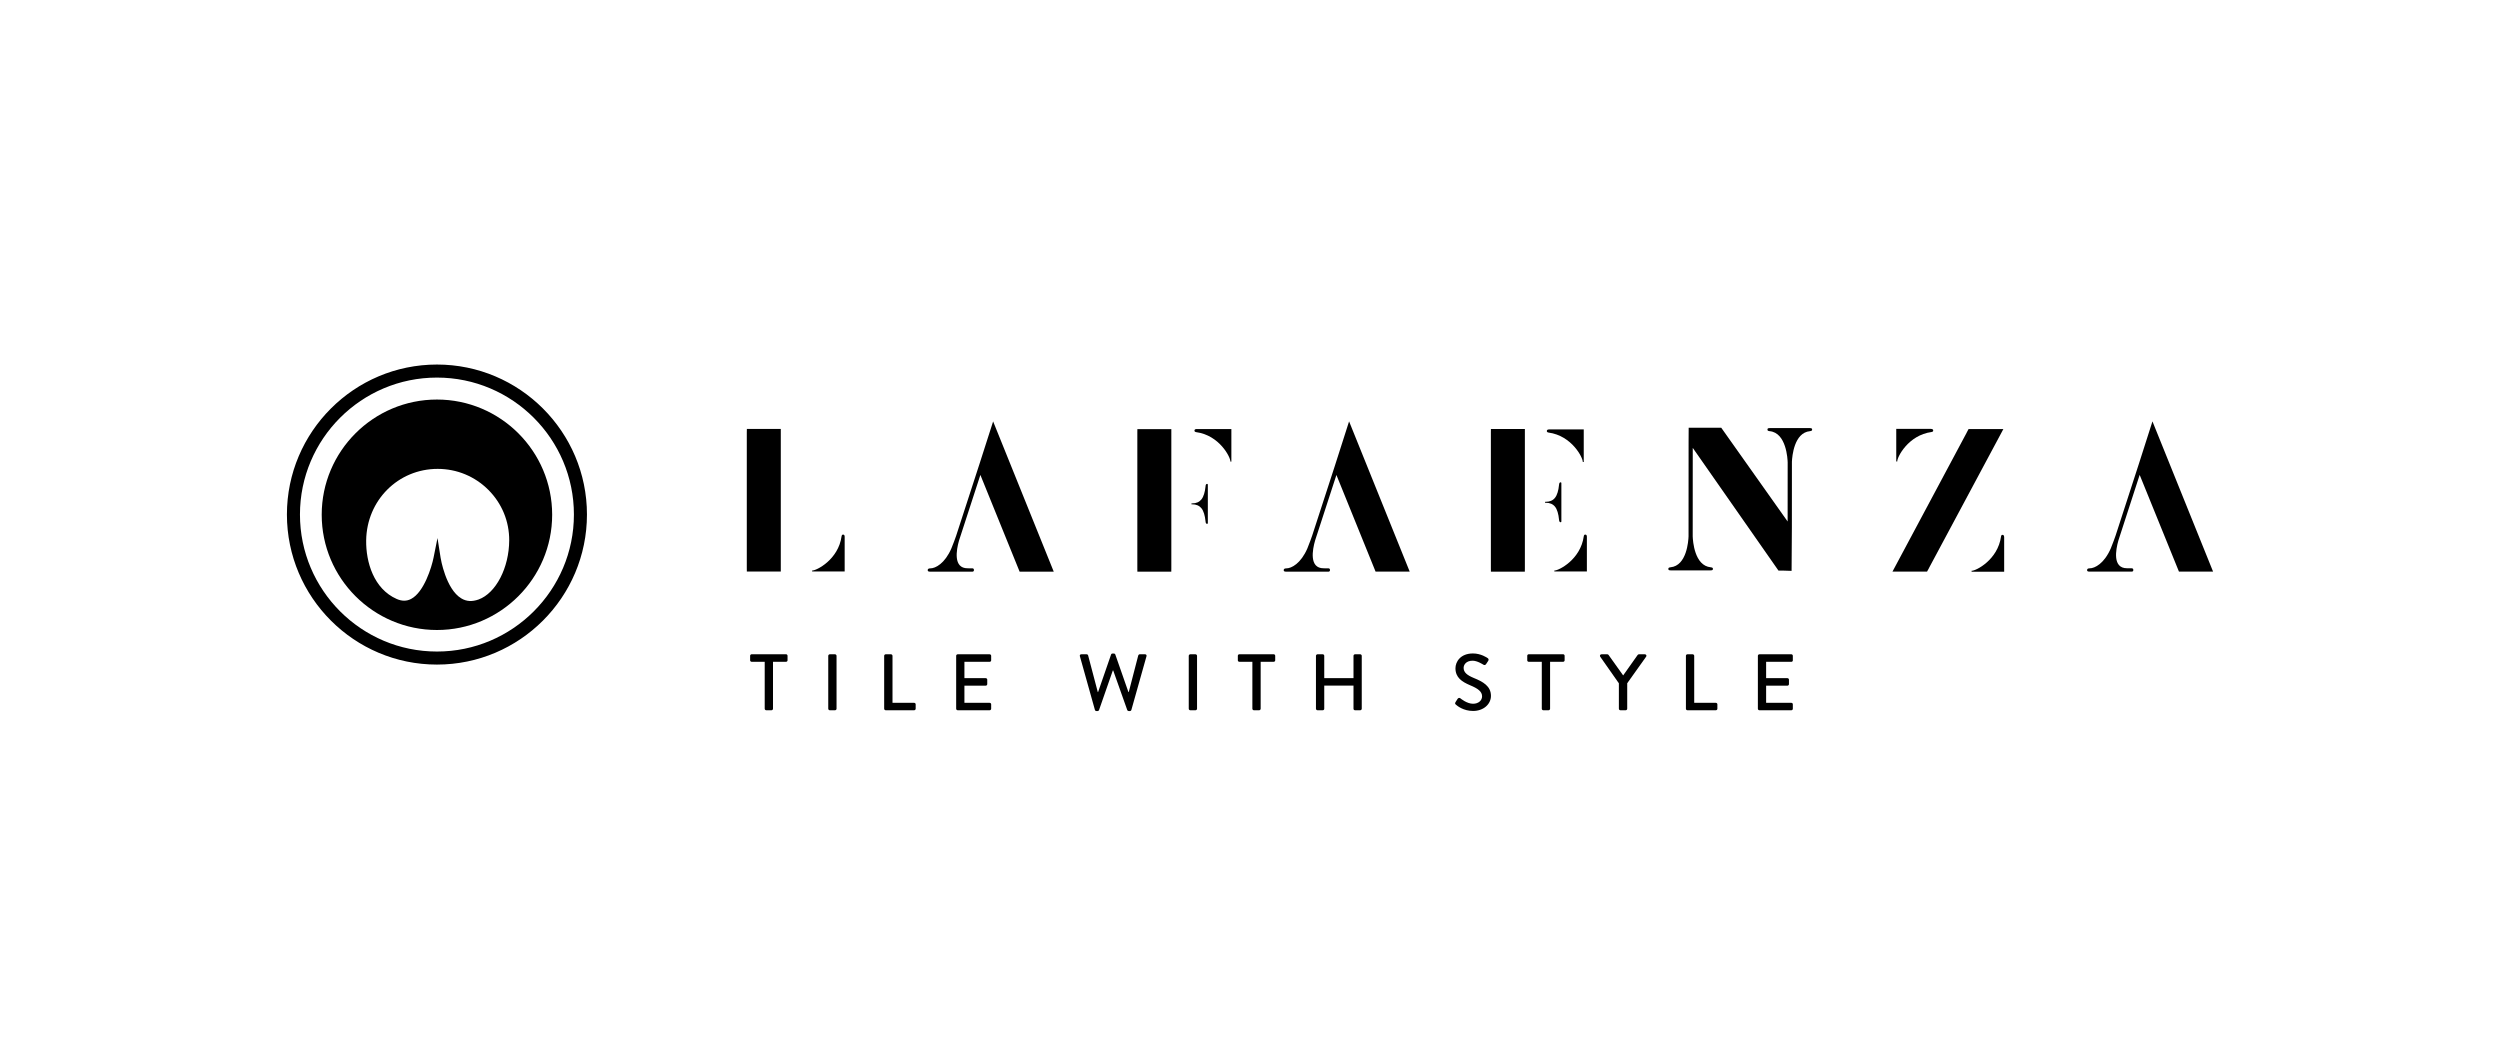 <?xml version="1.0" encoding="utf-8"?>
<!-- Generator: Adobe Illustrator 28.3.0, SVG Export Plug-In . SVG Version: 6.00 Build 0)  -->
<svg version="1.1" id="Layer_1" xmlns="http://www.w3.org/2000/svg" xmlns:xlink="http://www.w3.org/1999/xlink" x="0px" y="0px"
	 viewBox="0 0 600 254" style="enable-background:new 0 0 600 254;" xml:space="preserve">
<g>
	<g>
		<g>
			<path d="M202.34,128.3c-0.2,0-0.31,0.13-0.36,0.39c-0.75,5.63-6.08,8.29-7.07,8.24v0.23h7.81v-8.3
				C202.73,128.49,202.6,128.3,202.34,128.3z"/>
		</g>
		<g>
			<g>
				<polygon points="281.12,103.9 281.12,107.38 281.12,136.39 281.11,137.2 272.97,137.2 272.96,136.39 272.96,103.8 
					272.97,102.99 281.12,102.99 				"/>
			</g>
			<g>
				<path d="M289.69,116.13c-0.23,0-0.35,0.23-0.37,0.68c-0.13,1.26-0.45,2.4-0.97,3.04c-0.52,0.64-1.25,0.96-2.21,0.96h-0.19v0.23
					h0.19c0.96,0,1.69,0.31,2.21,0.95c0.52,0.63,0.84,1.77,0.97,3.06c0.02,0.45,0.15,0.68,0.37,0.68c0.26,0,0.19-0.23,0.19-0.68
					v-8.24C289.88,116.36,289.94,116.13,289.69,116.13z"/>
			</g>
			<g>
				<path d="M286.67,103.35c0,0.19,0.13,0.31,0.39,0.36c5.63,0.75,8.29,6.08,8.24,7.07h0.23v-7.81h-8.29
					C286.86,102.96,286.67,103.09,286.67,103.35z"/>
			</g>
		</g>
		<g>
			<g>
				<polygon points="365.97,103.87 365.97,107.36 365.97,136.39 365.96,137.2 357.82,137.2 357.81,136.39 357.81,103.77 
					357.82,102.96 365.97,102.96 				"/>
			</g>
			<g>
				<path d="M371.24,103.45c0,0.2,0.13,0.31,0.39,0.36c5.63,0.75,8.3,6.08,8.24,7.07h0.23v-7.82h-8.29
					C371.43,103.06,371.24,103.19,371.24,103.45z"/>
			</g>
			<g>
				<path d="M380.46,128.3c-0.19,0-0.31,0.13-0.35,0.39c-0.76,5.63-6.08,8.29-7.07,8.24v0.23h7.81v-8.3
					C380.86,128.49,380.73,128.3,380.46,128.3z"/>
			</g>
			<g>
				<path d="M374.54,115.75c-0.23,0-0.35,0.23-0.38,0.68c-0.12,1.26-0.44,2.4-0.96,3.04c-0.51,0.65-1.25,0.96-2.21,0.96h-0.19v0.23
					h0.19c0.96,0,1.7,0.31,2.21,0.94c0.52,0.63,0.84,1.78,0.96,3.06c0.03,0.45,0.15,0.68,0.38,0.68c0.25,0,0.19-0.23,0.19-0.68
					v-8.24C374.73,115.98,374.79,115.75,374.54,115.75z"/>
			</g>
		</g>
		<g>
			<polygon points="187.39,136.26 187.39,132.77 187.39,103.76 187.39,102.95 179.25,102.95 179.23,103.76 179.23,136.35 
				179.24,137.17 187.39,137.17 			"/>
		</g>
		<g>
			<g>
				<path d="M463.97,103.33c0,0.19-0.13,0.31-0.39,0.35c-5.63,0.76-8.3,6.08-8.24,7.07h-0.24v-7.82h8.3
					C463.78,102.94,463.97,103.07,463.97,103.33z"/>
			</g>
			<g>
				<path d="M480.6,128.36c-0.19,0-0.31,0.13-0.35,0.39c-0.76,5.63-6.08,8.29-7.07,8.24v0.23h7.82v-8.29
					C480.99,128.55,480.86,128.36,480.6,128.36z"/>
			</g>
			<g>
				<polygon points="462.99,136.28 462.98,136.28 480.16,104.19 480.81,102.97 472.46,102.97 472,103.83 472.01,103.83 
					454.19,137.19 454.87,137.19 462.49,137.19 				"/>
			</g>
		</g>
		<g>
			<g>
				<path d="M104.87,159.5c-19.86,0-36.01-16.16-36.01-36.01c0-19.85,16.15-36,36.01-36c19.85,0,36,16.15,36,36
					C140.87,143.34,124.72,159.5,104.87,159.5z M104.87,90.62c-18.13,0-32.88,14.74-32.88,32.87c0,18.13,14.75,32.88,32.88,32.88
					c18.13,0,32.87-14.75,32.87-32.88C137.74,105.36,122.99,90.62,104.87,90.62z"/>
			</g>
		</g>
		<path d="M104.87,95.89c-15.25,0-27.66,12.4-27.66,27.65c0,15.25,12.41,27.66,27.66,27.66c15.24,0,27.65-12.41,27.65-27.66
			C132.52,108.29,120.11,95.89,104.87,95.89z M114.85,143.88c-1.55,0.55-2.89,0.48-4.11-0.25c-3.77-2.23-4.98-9.66-4.99-9.74
			l-0.75-4.76l-0.95,4.72c-0.44,2.2-2.27,8.28-5.4,9.9c-1.07,0.56-2.19,0.55-3.45,0c-5.51-2.43-7.39-8.84-7.32-14.04
			c0.13-9.63,7.67-17.18,17.16-17.18c4.61,0,8.94,1.8,12.19,5.06c3.23,3.24,5,7.54,4.98,12.1
			C122.18,136.28,119.02,142.37,114.85,143.88z"/>
		<g>
			<g>
				<path d="M183.52,158.83h-3.12c-0.21,0-0.37-0.17-0.37-0.36v-1.08c0-0.19,0.16-0.37,0.37-0.37h8.25c0.21,0,0.36,0.18,0.36,0.37
					v1.08c0,0.19-0.15,0.36-0.36,0.36h-3.13v11.26c0,0.2-0.17,0.37-0.36,0.37h-1.27c-0.19,0-0.36-0.17-0.36-0.37V158.83z"/>
			</g>
			<g>
				<path d="M198.78,157.4c0-0.19,0.17-0.37,0.36-0.37h1.27c0.19,0,0.36,0.18,0.36,0.37v12.69c0,0.2-0.17,0.37-0.36,0.37h-1.27
					c-0.19,0-0.36-0.17-0.36-0.37V157.4z"/>
			</g>
			<g>
				<path d="M212.2,157.4c0-0.19,0.15-0.37,0.37-0.37h1.27c0.19,0,0.36,0.18,0.36,0.37v11.28h5.2c0.21,0,0.36,0.17,0.36,0.36v1.05
					c0,0.2-0.16,0.37-0.36,0.37h-6.83c-0.21,0-0.37-0.17-0.37-0.37V157.4z"/>
			</g>
			<g>
				<path d="M229.48,157.4c0-0.19,0.15-0.37,0.37-0.37h7.67c0.21,0,0.36,0.18,0.36,0.37v1.08c0,0.19-0.16,0.36-0.36,0.36h-6.06v3.92
					h5.12c0.2,0,0.36,0.17,0.36,0.36v1.07c0,0.21-0.17,0.37-0.36,0.37h-5.12v4.12h6.06c0.21,0,0.36,0.17,0.36,0.36v1.05
					c0,0.2-0.16,0.37-0.36,0.37h-7.67c-0.21,0-0.37-0.17-0.37-0.37V157.4z"/>
			</g>
			<g>
				<path d="M259.17,157.49c-0.08-0.27,0.08-0.46,0.35-0.46h1.29c0.15,0,0.31,0.13,0.34,0.27l2.32,8.8h0.07l3.13-9.05
					c0.04-0.11,0.17-0.21,0.32-0.21h0.34c0.15,0,0.29,0.1,0.33,0.21l3.16,9.05h0.08l2.28-8.8c0.04-0.14,0.19-0.27,0.35-0.27h1.28
					c0.27,0,0.42,0.19,0.35,0.46l-3.63,12.89c-0.04,0.15-0.19,0.27-0.34,0.27h-0.31c-0.14,0-0.28-0.1-0.33-0.21l-3.38-9.53h-0.09
					l-3.32,9.53c-0.03,0.11-0.19,0.21-0.32,0.21h-0.31c-0.16,0-0.31-0.11-0.35-0.27L259.17,157.49z"/>
			</g>
			<g>
				<path d="M285.3,157.4c0-0.19,0.17-0.37,0.36-0.37h1.27c0.19,0,0.36,0.18,0.36,0.37v12.69c0,0.2-0.17,0.37-0.36,0.37h-1.27
					c-0.19,0-0.36-0.17-0.36-0.37V157.4z"/>
			</g>
			<g>
				<path d="M300.57,158.83h-3.13c-0.21,0-0.36-0.17-0.36-0.36v-1.08c0-0.19,0.15-0.37,0.36-0.37h8.25c0.21,0,0.36,0.18,0.36,0.37
					v1.08c0,0.19-0.15,0.36-0.36,0.36h-3.13v11.26c0,0.2-0.17,0.37-0.36,0.37h-1.27c-0.19,0-0.36-0.17-0.36-0.37V158.83z"/>
			</g>
			<g>
				<path d="M315.83,157.4c0-0.19,0.18-0.37,0.36-0.37h1.27c0.22,0,0.36,0.18,0.36,0.37v5.35h7.02v-5.35c0-0.19,0.15-0.37,0.36-0.37
					h1.26c0.2,0,0.36,0.18,0.36,0.37v12.69c0,0.2-0.17,0.37-0.36,0.37h-1.26c-0.22,0-0.36-0.17-0.36-0.37v-5.54h-7.02v5.54
					c0,0.2-0.14,0.37-0.36,0.37h-1.27c-0.19,0-0.36-0.17-0.36-0.37V157.4z"/>
			</g>
			<g>
				<path d="M349.32,168.52c0.17-0.25,0.33-0.53,0.5-0.79c0.18-0.24,0.43-0.32,0.65-0.15c0.12,0.1,1.59,1.32,3.06,1.32
					c1.33,0,2.17-0.81,2.17-1.78c0-1.15-1-1.88-2.9-2.67c-1.95-0.83-3.49-1.84-3.49-4.07c0-1.5,1.15-3.55,4.2-3.55
					c1.92,0,3.36,1,3.55,1.13c0.15,0.1,0.31,0.37,0.11,0.65c-0.16,0.23-0.32,0.5-0.48,0.73c-0.15,0.25-0.4,0.37-0.67,0.19
					c-0.13-0.08-1.47-0.96-2.59-0.96c-1.61,0-2.16,1.02-2.16,1.72c0,1.09,0.84,1.76,2.43,2.42c2.22,0.9,4.13,1.96,4.13,4.3
					c0,1.99-1.79,3.62-4.28,3.62c-2.34,0-3.82-1.23-4.13-1.51C349.26,168.98,349.13,168.85,349.32,168.52z"/>
			</g>
			<g>
				<path d="M370.03,158.83h-3.13c-0.22,0-0.36-0.17-0.36-0.36v-1.08c0-0.19,0.14-0.37,0.36-0.37h8.25c0.21,0,0.36,0.18,0.36,0.37
					v1.08c0,0.19-0.15,0.36-0.36,0.36h-3.13v11.26c0,0.2-0.17,0.37-0.36,0.37h-1.27c-0.19,0-0.36-0.17-0.36-0.37V158.83z"/>
			</g>
			<g>
				<path d="M388.53,163.99l-4.49-6.4c-0.14-0.25,0-0.56,0.32-0.56h1.41c0.15,0,0.25,0.09,0.3,0.18l3.49,4.89l3.46-4.89
					c0.06-0.08,0.17-0.18,0.31-0.18h1.44c0.31,0,0.47,0.31,0.31,0.56l-4.55,6.39v6.11c0,0.2-0.17,0.37-0.37,0.37h-1.26
					c-0.22,0-0.37-0.17-0.37-0.37V163.99z"/>
			</g>
			<g>
				<path d="M404.62,157.4c0-0.19,0.14-0.37,0.36-0.37h1.26c0.2,0,0.37,0.18,0.37,0.37v11.28h5.19c0.22,0,0.37,0.17,0.37,0.36v1.05
					c0,0.2-0.15,0.37-0.37,0.37h-6.82c-0.22,0-0.36-0.17-0.36-0.37V157.4z"/>
			</g>
			<g>
				<path d="M421.89,157.4c0-0.19,0.15-0.37,0.37-0.37h7.67c0.21,0,0.35,0.18,0.35,0.37v1.08c0,0.19-0.14,0.36-0.35,0.36h-6.06v3.92
					h5.12c0.19,0,0.36,0.17,0.36,0.36v1.07c0,0.21-0.17,0.37-0.36,0.37h-5.12v4.12h6.06c0.21,0,0.35,0.17,0.35,0.36v1.05
					c0,0.2-0.14,0.37-0.35,0.37h-7.67c-0.22,0-0.37-0.17-0.37-0.37V157.4z"/>
			</g>
		</g>
		<g>
			<path d="M235.29,113.98l9.42,23.22h8.19l-14.55-36.06l-3.28,10.23l-5.6,17.23c-0.18,0.51-0.74,2.1-1.14,3.02
				c-1.56,3.6-3.8,4.8-5.08,4.79c-0.45,0-0.6,0.19-0.6,0.42c0,0.25,0.13,0.37,0.59,0.37h10.14l0.01,0c0,0,0.01,0,0.01,0h0
				c0.15-0.01,0.35-0.09,0.35-0.38c0-0.31-0.17-0.42-0.39-0.42c0,0-0.94-0.01-1.13-0.01c-3.5,0-2.71-4.38-2.07-6.64L235.29,113.98z"
				/>
		</g>
		<g>
			<path d="M330.14,137.19h8.19l-14.55-36.06l-3.44,10.75l-5.39,16.58c-0.07,0.2-0.73,2.11-1.18,3.16c-1.56,3.6-3.8,4.8-5.08,4.79
				c-0.45,0-0.6,0.19-0.6,0.42c0,0.25,0.13,0.37,0.59,0.37h10.14l0.01,0l0.01,0h0.01c0.15-0.01,0.35-0.09,0.35-0.38
				c0-0.31-0.17-0.42-0.39-0.42c0,0-0.94-0.01-1.13-0.01c-3.53,0-2.7-4.45-2.05-6.69l0.39-1.21c0.01-0.02,0.02-0.05,0.02-0.05h0
				l4.7-14.45L330.14,137.19z"/>
		</g>
		<g>
			<path d="M522.95,137.19h8.19l-14.55-36.06l-3.31,10.35l-5.52,17.01c-0.12,0.34-0.74,2.13-1.17,3.12c-1.56,3.6-3.81,4.8-5.09,4.79
				c-0.45,0-0.6,0.19-0.6,0.42c0,0.25,0.13,0.37,0.59,0.37h10.14l0.01,0c0,0,0.01,0,0.01,0c0.15-0.01,0.35-0.09,0.35-0.38
				c0-0.31-0.18-0.42-0.39-0.42c0,0-0.94-0.01-1.13-0.01c-3.51,0-2.71-4.4-2.07-6.65l0.42-1.3v0l0,0l4.69-14.46L522.95,137.19z"/>
		</g>
	</g>
	<g>
		<path d="M430.05,126.59l0.01-15.78c0.06-1.33,0.53-6.97,4.33-7.33c0.42-0.05,0.52-0.16,0.52-0.39c0-0.25-0.13-0.35-0.58-0.35
			h-4.27v-0.01h-1.01v0.01h-4.28c-0.46,0-0.58,0.1-0.58,0.35c0,0.23,0.09,0.34,0.52,0.39c4.03,0.38,4.31,6.7,4.33,7.52l-0.01,14.16
			l-15.93-22.5h-7.82l-0.02,3.38l-0.01,22.69c-0.04,1.1-0.42,7.05-4.33,7.42c-0.42,0.05-0.52,0.16-0.52,0.39
			c0,0.25,0.12,0.35,0.57,0.35h4.27v0h1.01v0h4.27c0.45,0,0.58-0.1,0.58-0.35c0-0.23-0.09-0.34-0.52-0.39
			c-3.92-0.37-4.29-6.33-4.33-7.42l0.01-21.24l20.57,29.45h0.95l2.2,0.07L430.05,126.59z"/>
	</g>
</g>
</svg>
